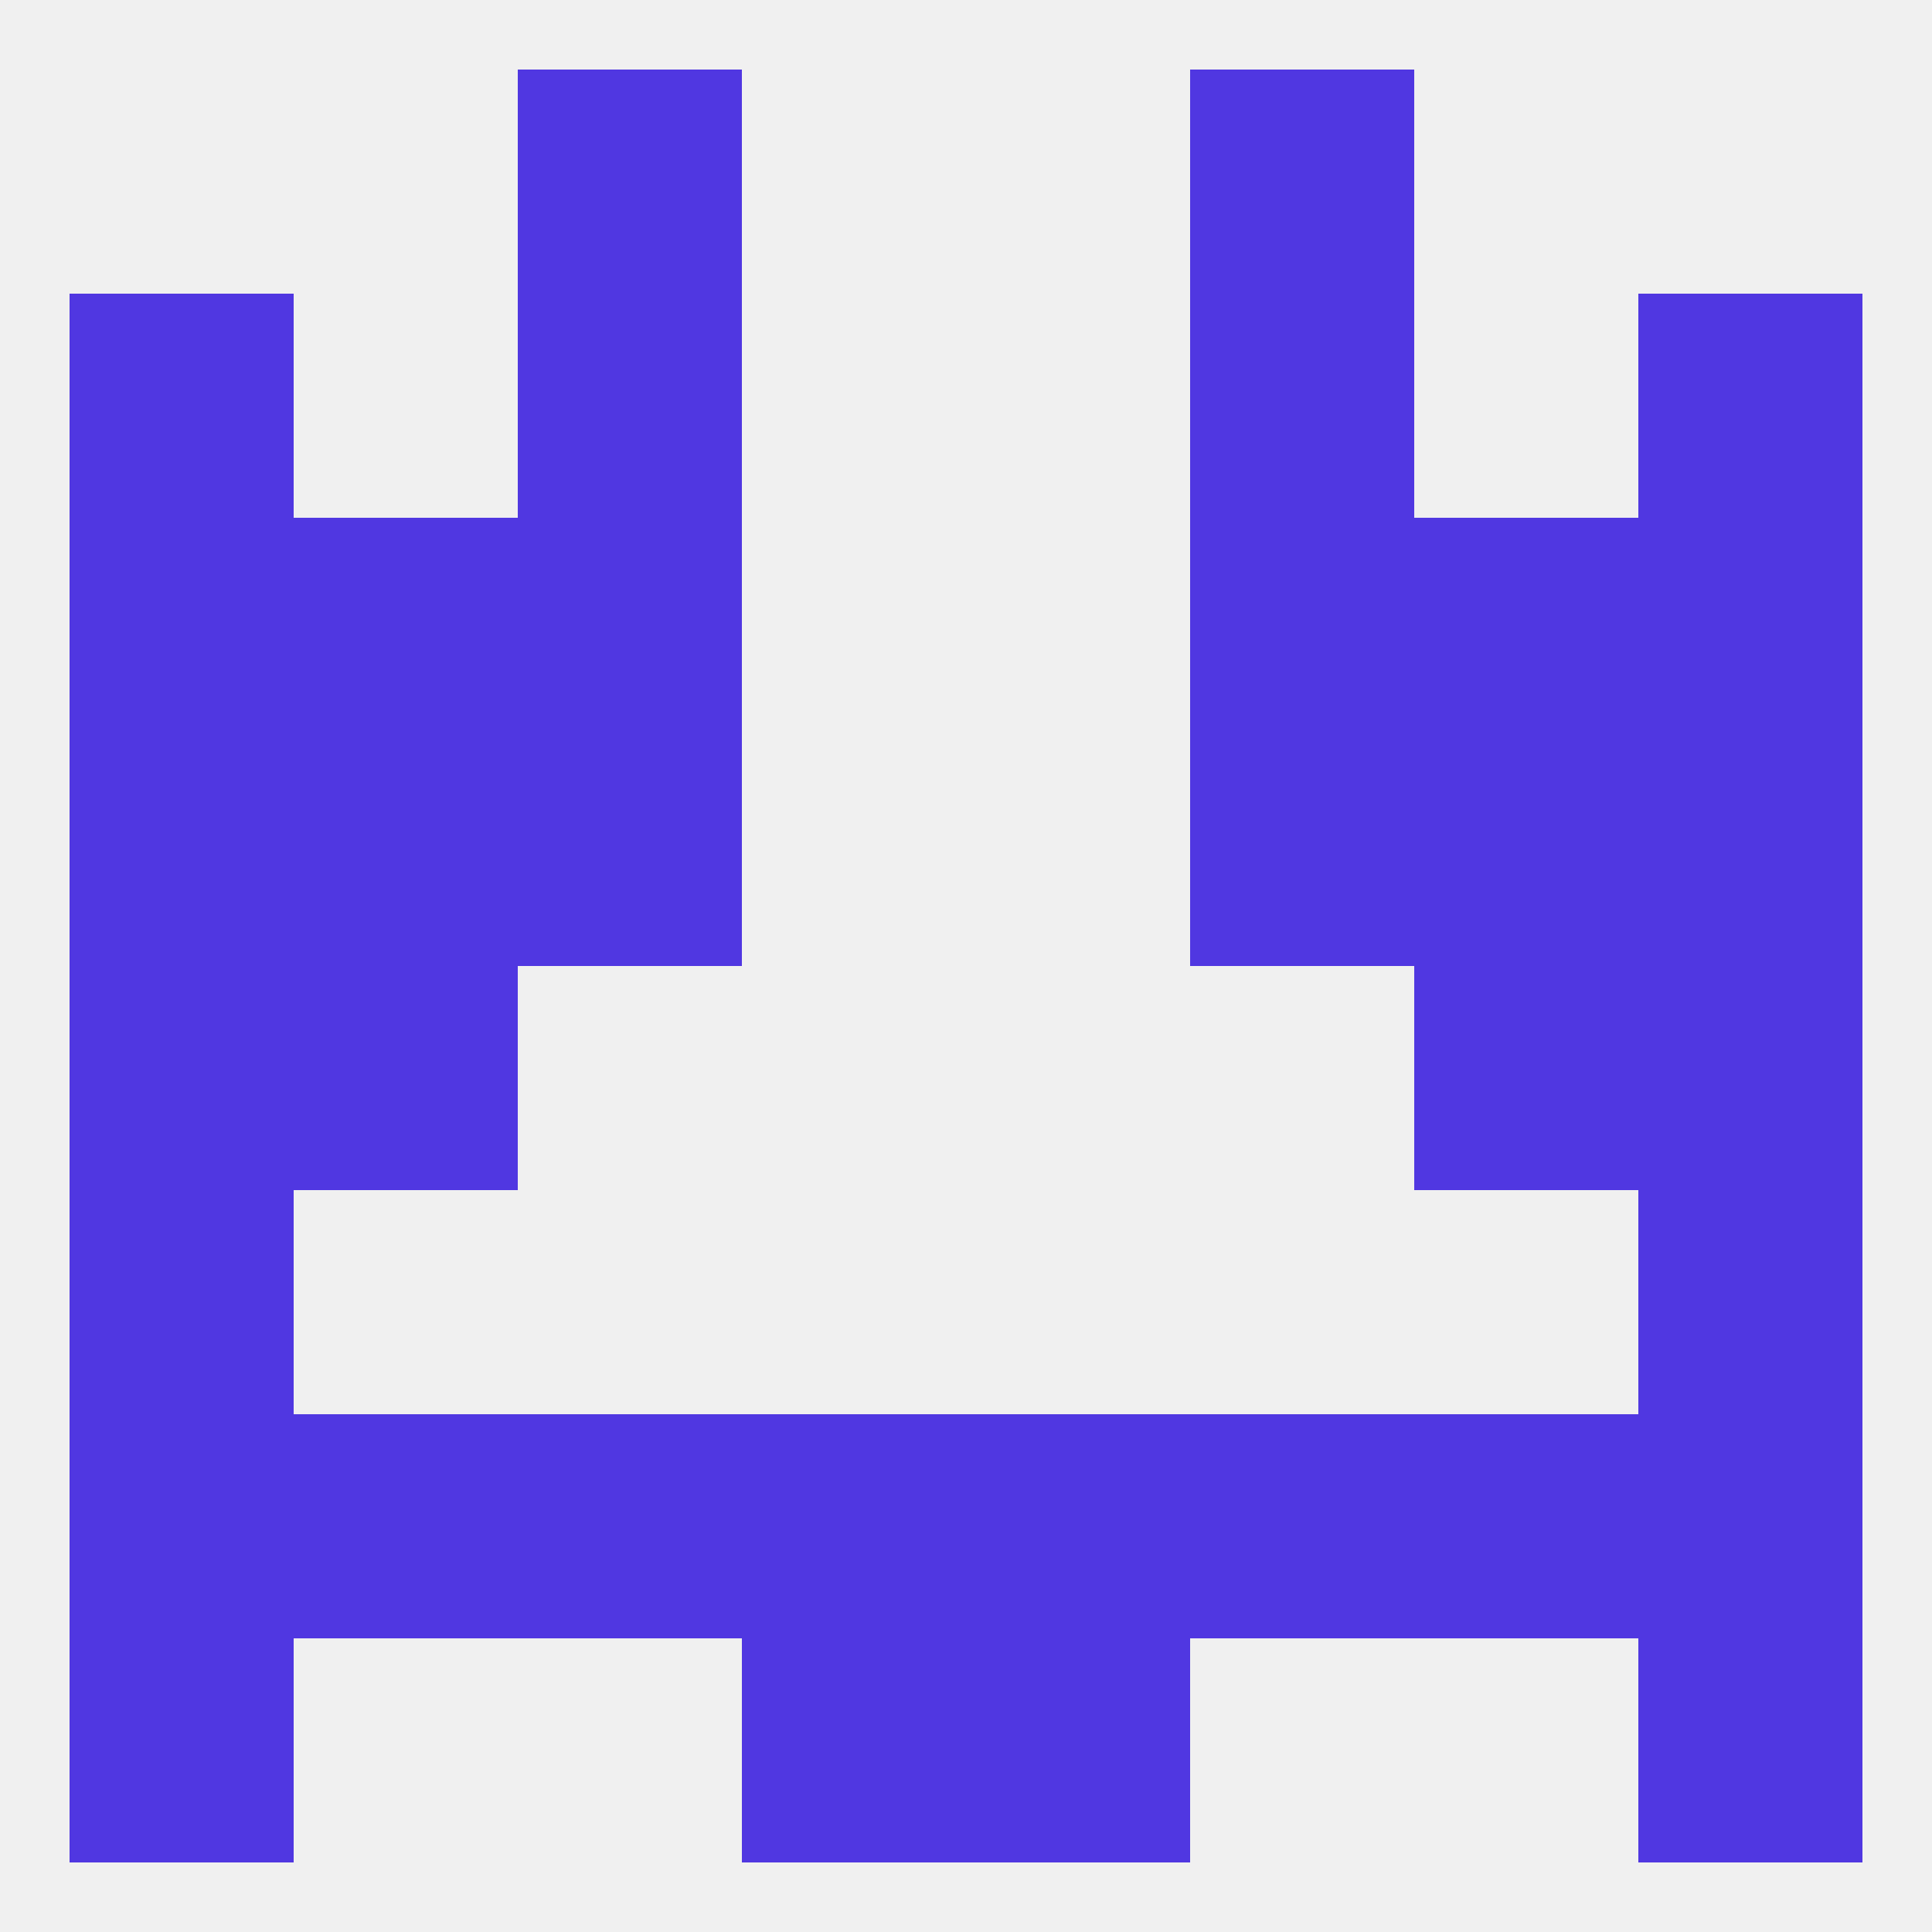 
<!--   <?xml version="1.0"?> -->
<svg version="1.1" baseprofile="full" xmlns="http://www.w3.org/2000/svg" xmlns:xlink="http://www.w3.org/1999/xlink" xmlns:ev="http://www.w3.org/2001/xml-events" width="250" height="250" viewBox="0 0 250 250" >
	<rect width="100%" height="100%" fill="rgba(240,240,240,255)"/>

	<rect x="67" y="38" width="29" height="29" fill="rgba(80,55,225,255)"/>
	<rect x="154" y="38" width="29" height="29" fill="rgba(80,55,225,255)"/>
	<rect x="9" y="38" width="29" height="29" fill="rgba(80,55,225,255)"/>
	<rect x="212" y="38" width="29" height="29" fill="rgba(80,55,225,255)"/>
	<rect x="67" y="9" width="29" height="29" fill="rgba(80,55,225,255)"/>
	<rect x="154" y="9" width="29" height="29" fill="rgba(80,55,225,255)"/>
	<rect x="96" y="212" width="29" height="29" fill="rgba(80,55,225,255)"/>
	<rect x="125" y="212" width="29" height="29" fill="rgba(80,55,225,255)"/>
	<rect x="9" y="212" width="29" height="29" fill="rgba(80,55,225,255)"/>
	<rect x="212" y="212" width="29" height="29" fill="rgba(80,55,225,255)"/>
	<rect x="38" y="183" width="29" height="29" fill="rgba(80,55,225,255)"/>
	<rect x="183" y="183" width="29" height="29" fill="rgba(80,55,225,255)"/>
	<rect x="67" y="183" width="29" height="29" fill="rgba(80,55,225,255)"/>
	<rect x="154" y="183" width="29" height="29" fill="rgba(80,55,225,255)"/>
	<rect x="96" y="183" width="29" height="29" fill="rgba(80,55,225,255)"/>
	<rect x="125" y="183" width="29" height="29" fill="rgba(80,55,225,255)"/>
	<rect x="9" y="183" width="29" height="29" fill="rgba(80,55,225,255)"/>
	<rect x="212" y="183" width="29" height="29" fill="rgba(80,55,225,255)"/>
	<rect x="9" y="154" width="29" height="29" fill="rgba(80,55,225,255)"/>
	<rect x="212" y="154" width="29" height="29" fill="rgba(80,55,225,255)"/>
	<rect x="9" y="125" width="29" height="29" fill="rgba(80,55,225,255)"/>
	<rect x="212" y="125" width="29" height="29" fill="rgba(80,55,225,255)"/>
	<rect x="38" y="125" width="29" height="29" fill="rgba(80,55,225,255)"/>
	<rect x="183" y="125" width="29" height="29" fill="rgba(80,55,225,255)"/>
	<rect x="9" y="96" width="29" height="29" fill="rgba(80,55,225,255)"/>
	<rect x="212" y="96" width="29" height="29" fill="rgba(80,55,225,255)"/>
	<rect x="38" y="96" width="29" height="29" fill="rgba(80,55,225,255)"/>
	<rect x="183" y="96" width="29" height="29" fill="rgba(80,55,225,255)"/>
	<rect x="67" y="96" width="29" height="29" fill="rgba(80,55,225,255)"/>
	<rect x="154" y="96" width="29" height="29" fill="rgba(80,55,225,255)"/>
	<rect x="67" y="67" width="29" height="29" fill="rgba(80,55,225,255)"/>
	<rect x="154" y="67" width="29" height="29" fill="rgba(80,55,225,255)"/>
	<rect x="9" y="67" width="29" height="29" fill="rgba(80,55,225,255)"/>
	<rect x="212" y="67" width="29" height="29" fill="rgba(80,55,225,255)"/>
	<rect x="38" y="67" width="29" height="29" fill="rgba(80,55,225,255)"/>
	<rect x="183" y="67" width="29" height="29" fill="rgba(80,55,225,255)"/>
</svg>